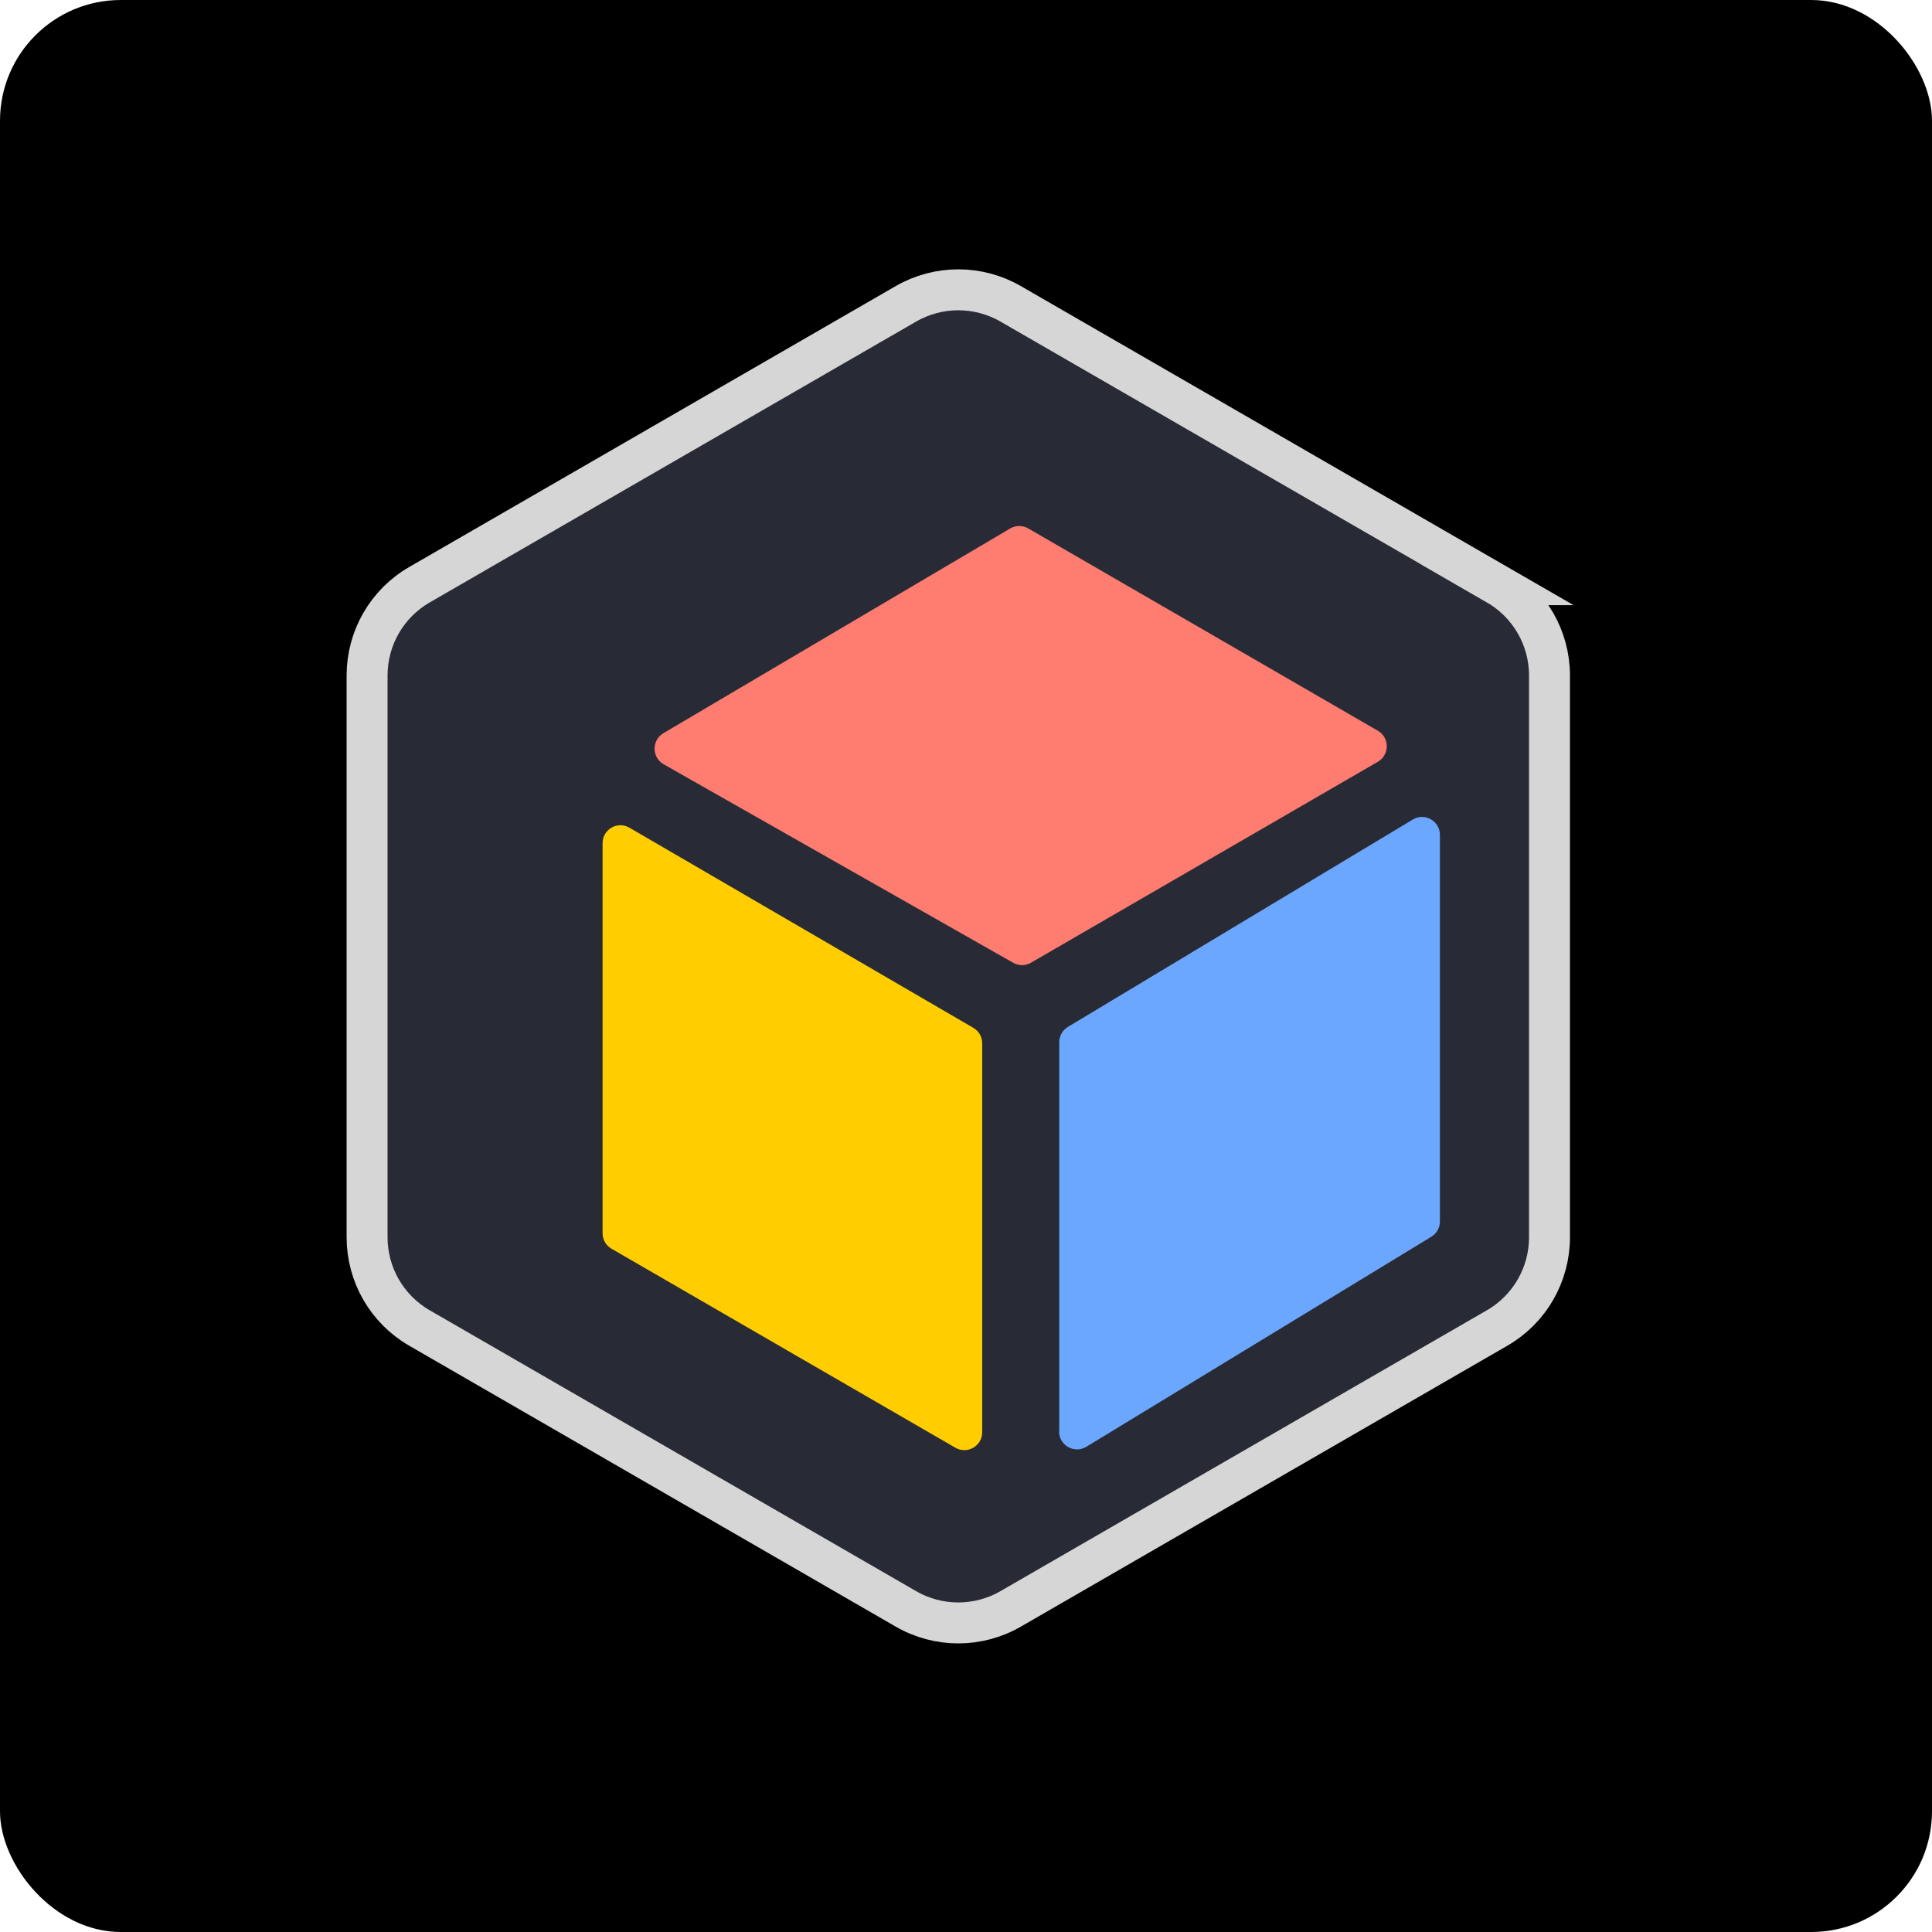 <svg width="64" height="64" viewBox="0 0 64 64" fill="none" xmlns="http://www.w3.org/2000/svg">
<rect width="64" height="64" rx="4" fill="black"/>
<path d="M49.597 19.369L33.48 10.065C32.404 9.445 31.085 9.445 30.009 10.065L13.896 19.369C12.819 19.99 12.16 21.136 12.16 22.377V40.985C12.16 42.226 12.819 43.372 13.896 43.992L30.009 53.296C31.085 53.917 32.404 53.917 33.48 53.296L49.593 43.992C50.669 43.372 51.329 42.226 51.329 40.985V22.377C51.329 21.136 50.669 19.99 49.593 19.369H49.597Z" fill="#282B35" stroke="#D6D6D6" stroke-width="1.356" stroke-miterlimit="10"/>
<g filter="url(#filter0_d_791_4043)">
<path d="M18.266 26.235V39.158C18.266 39.37 18.378 39.566 18.561 39.67L29.952 46.262C30.347 46.492 30.842 46.205 30.842 45.75V32.865C30.842 32.653 30.729 32.458 30.547 32.353L19.155 25.723C18.76 25.492 18.266 25.779 18.266 26.235V26.235Z" fill="#FFCD00"/>
</g>
<g filter="url(#filter1_d_791_4043)">
<path d="M33.394 45.724V32.831C33.394 32.622 33.502 32.431 33.68 32.323L45.106 25.453C45.501 25.215 46.004 25.501 46.004 25.961V38.767C46.004 38.976 45.896 39.166 45.718 39.275L34.292 46.231C33.897 46.47 33.389 46.188 33.389 45.724H33.394Z" fill="#6CA7FF"/>
</g>
<g filter="url(#filter2_d_791_4043)">
<path d="M43.947 23.54L32.456 30.197C32.274 30.301 32.048 30.305 31.866 30.197L20.288 23.622C19.893 23.396 19.889 22.828 20.279 22.594L31.77 15.811C31.953 15.703 32.183 15.703 32.369 15.811L43.947 22.511C44.342 22.741 44.342 23.31 43.947 23.54V23.54Z" fill="#FF7C71"/>
</g>
<defs>
<filter id="filter0_d_791_4043" x="13.18" y="20.556" width="26.137" height="34.263" filterUnits="userSpaceOnUse" color-interpolation-filters="sRGB">
<feFlood flood-opacity="0" result="BackgroundImageFix"/>
<feColorMatrix in="SourceAlpha" type="matrix" values="0 0 0 0 0 0 0 0 0 0 0 0 0 0 0 0 0 0 127 0" result="hardAlpha"/>
<feOffset dx="1.695" dy="1.695"/>
<feGaussianBlur stdDeviation="3.39"/>
<feColorMatrix type="matrix" values="0 0 0 0 0 0 0 0 0 0 0 0 0 0 0 0 0 0 0.85 0"/>
<feBlend mode="normal" in2="BackgroundImageFix" result="effect1_dropShadow_791_4043"/>
<feBlend mode="normal" in="SourceGraphic" in2="effect1_dropShadow_791_4043" result="shape"/>
</filter>
<filter id="filter1_d_791_4043" x="28.304" y="20.282" width="26.176" height="34.512" filterUnits="userSpaceOnUse" color-interpolation-filters="sRGB">
<feFlood flood-opacity="0" result="BackgroundImageFix"/>
<feColorMatrix in="SourceAlpha" type="matrix" values="0 0 0 0 0 0 0 0 0 0 0 0 0 0 0 0 0 0 127 0" result="hardAlpha"/>
<feOffset dx="1.695" dy="1.695"/>
<feGaussianBlur stdDeviation="3.39"/>
<feColorMatrix type="matrix" values="0 0 0 0 0 0 0 0 0 0 0 0 0 0 0 0 0 0 0.85 0"/>
<feBlend mode="normal" in2="BackgroundImageFix" result="effect1_dropShadow_791_4043"/>
<feBlend mode="normal" in="SourceGraphic" in2="effect1_dropShadow_791_4043" result="shape"/>
</filter>
<filter id="filter2_d_791_4043" x="14.904" y="10.644" width="37.816" height="28.108" filterUnits="userSpaceOnUse" color-interpolation-filters="sRGB">
<feFlood flood-opacity="0" result="BackgroundImageFix"/>
<feColorMatrix in="SourceAlpha" type="matrix" values="0 0 0 0 0 0 0 0 0 0 0 0 0 0 0 0 0 0 127 0" result="hardAlpha"/>
<feOffset dx="1.695" dy="1.695"/>
<feGaussianBlur stdDeviation="3.39"/>
<feColorMatrix type="matrix" values="0 0 0 0 0 0 0 0 0 0 0 0 0 0 0 0 0 0 0.85 0"/>
<feBlend mode="normal" in2="BackgroundImageFix" result="effect1_dropShadow_791_4043"/>
<feBlend mode="normal" in="SourceGraphic" in2="effect1_dropShadow_791_4043" result="shape"/>
</filter>
</defs>
</svg>
